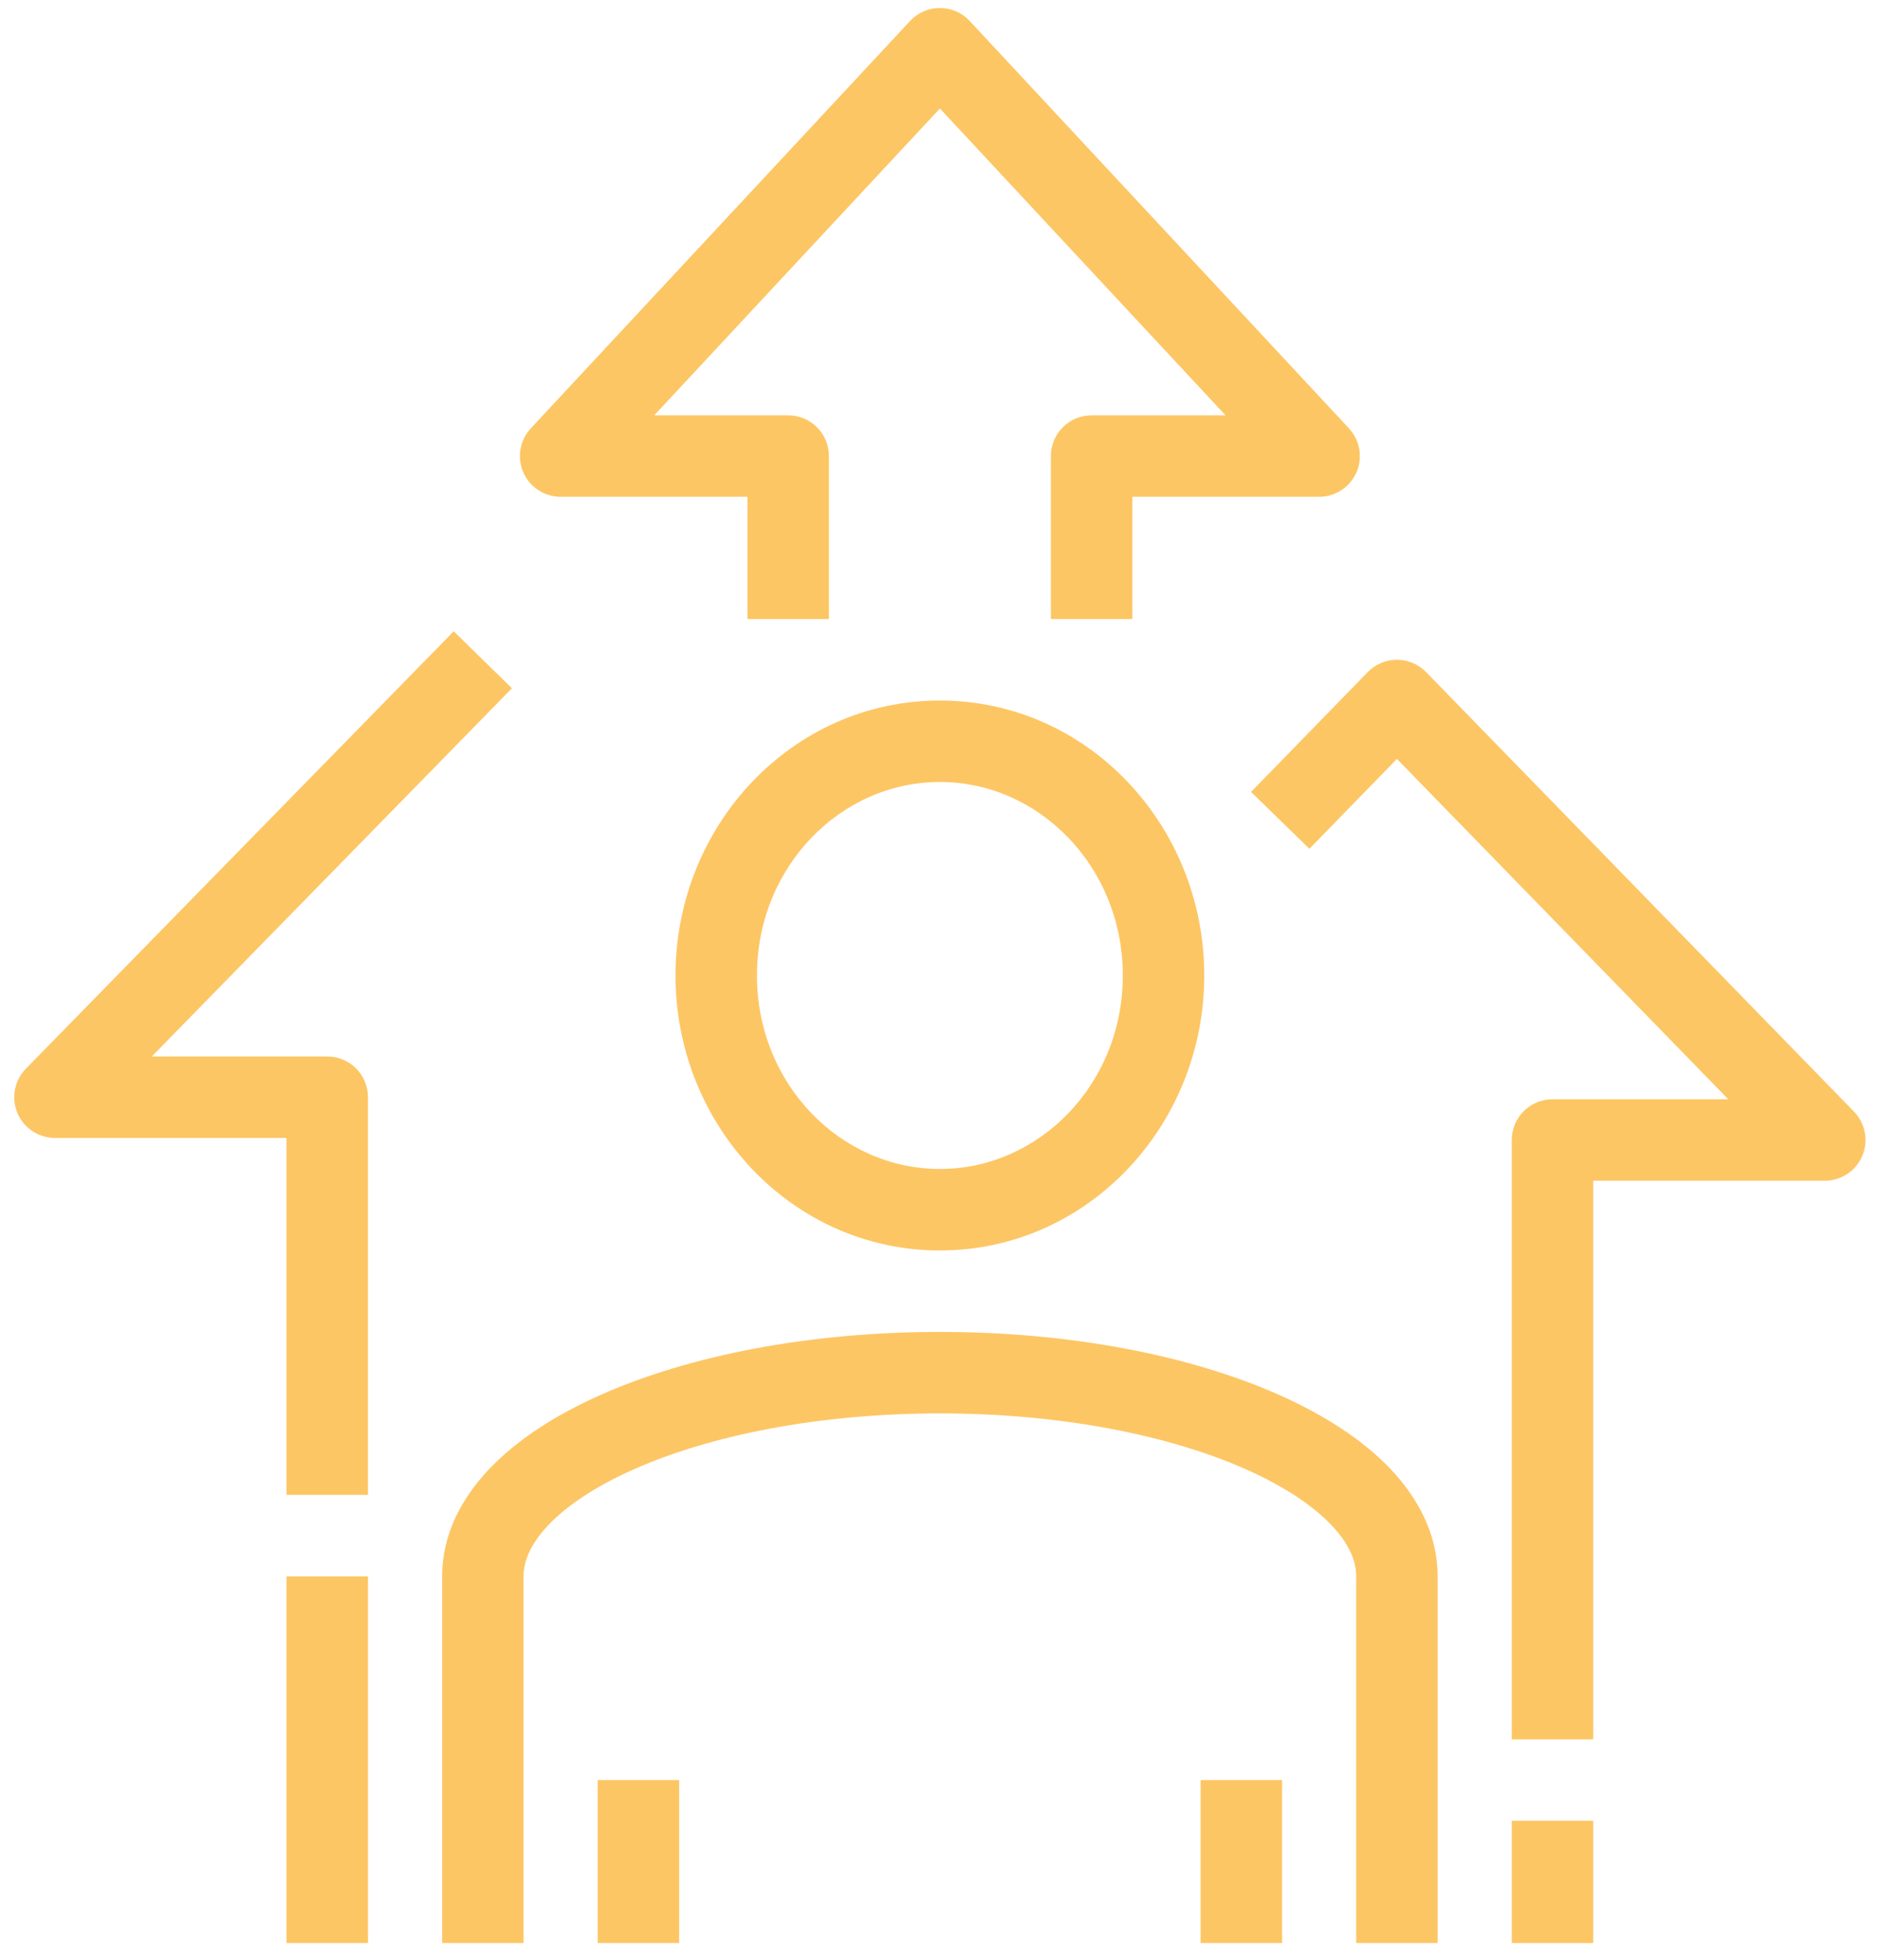 <?xml version="1.0" encoding="UTF-8"?>
<svg xmlns="http://www.w3.org/2000/svg" width="71" height="74" viewBox="0 0 71 74" fill="none">
  <path fill-rule="evenodd" clip-rule="evenodd" d="M35.496 0.302C35.923 0.302 36.331 0.479 36.621 0.792L50.944 16.174C51.361 16.622 51.473 17.275 51.229 17.836C50.984 18.397 50.43 18.76 49.818 18.76H42.763V23.375H39.687V17.222C39.687 16.373 40.375 15.684 41.225 15.684H46.284L35.496 4.097L24.707 15.684H29.767C30.616 15.684 31.305 16.373 31.305 17.222V23.375H28.229V18.76H21.173C20.561 18.76 20.007 18.397 19.763 17.836C19.518 17.275 19.63 16.622 20.047 16.174L34.37 0.792C34.661 0.479 35.069 0.302 35.496 0.302ZM5.733 39.893L19.334 25.989L17.135 23.838L0.977 40.355C0.544 40.798 0.418 41.457 0.658 42.028C0.898 42.598 1.457 42.969 2.076 42.969H10.821V56.447H13.897V41.431C13.897 40.581 13.209 39.893 12.359 39.893H5.733ZM53.858 25.378C53.568 25.081 53.171 24.913 52.756 24.913C52.341 24.913 51.943 25.081 51.654 25.378L47.247 29.904L49.451 32.051L52.756 28.657L65.27 41.509H58.632C57.782 41.509 57.093 42.197 57.093 43.047V65.677H60.17V44.585H68.915C69.533 44.585 70.091 44.215 70.332 43.645C70.572 43.075 70.448 42.417 70.017 41.974L53.858 25.378ZM35.496 29.528C31.746 29.528 28.587 32.732 28.587 36.835C28.587 40.938 31.746 44.141 35.496 44.141C39.245 44.141 42.404 40.938 42.404 36.835C42.404 32.732 39.245 29.528 35.496 29.528ZM25.511 36.835C25.511 31.168 29.915 26.452 35.496 26.452C41.076 26.452 45.48 31.168 45.48 36.835C45.48 42.502 41.076 47.218 35.496 47.218C29.915 47.218 25.511 42.502 25.511 36.835ZM22.663 52.681C26.025 51.182 30.563 50.294 35.496 50.294C40.428 50.294 44.966 51.182 48.328 52.681C50.008 53.43 51.461 54.361 52.516 55.472C53.578 56.592 54.294 57.963 54.294 59.524V73.368H51.218V59.524C51.218 58.962 50.968 58.311 50.284 57.59C49.593 56.861 48.519 56.135 47.076 55.491C44.192 54.206 40.099 53.371 35.496 53.371C30.892 53.371 26.799 54.206 23.915 55.491C22.472 56.135 21.398 56.861 20.707 57.59C20.023 58.311 19.773 58.962 19.773 59.524V73.368H16.697V59.524C16.697 57.963 17.413 56.592 18.475 55.472C19.53 54.361 20.984 53.43 22.663 52.681ZM45.342 73.368V67.215H48.418V73.368H45.342ZM22.573 67.215V73.368H25.649V67.215H22.573ZM57.094 68.753V73.368H60.17V68.753H57.094ZM10.821 59.524V73.368H13.898V59.524H10.821Z" fill="#FDC664"></path>
</svg>
